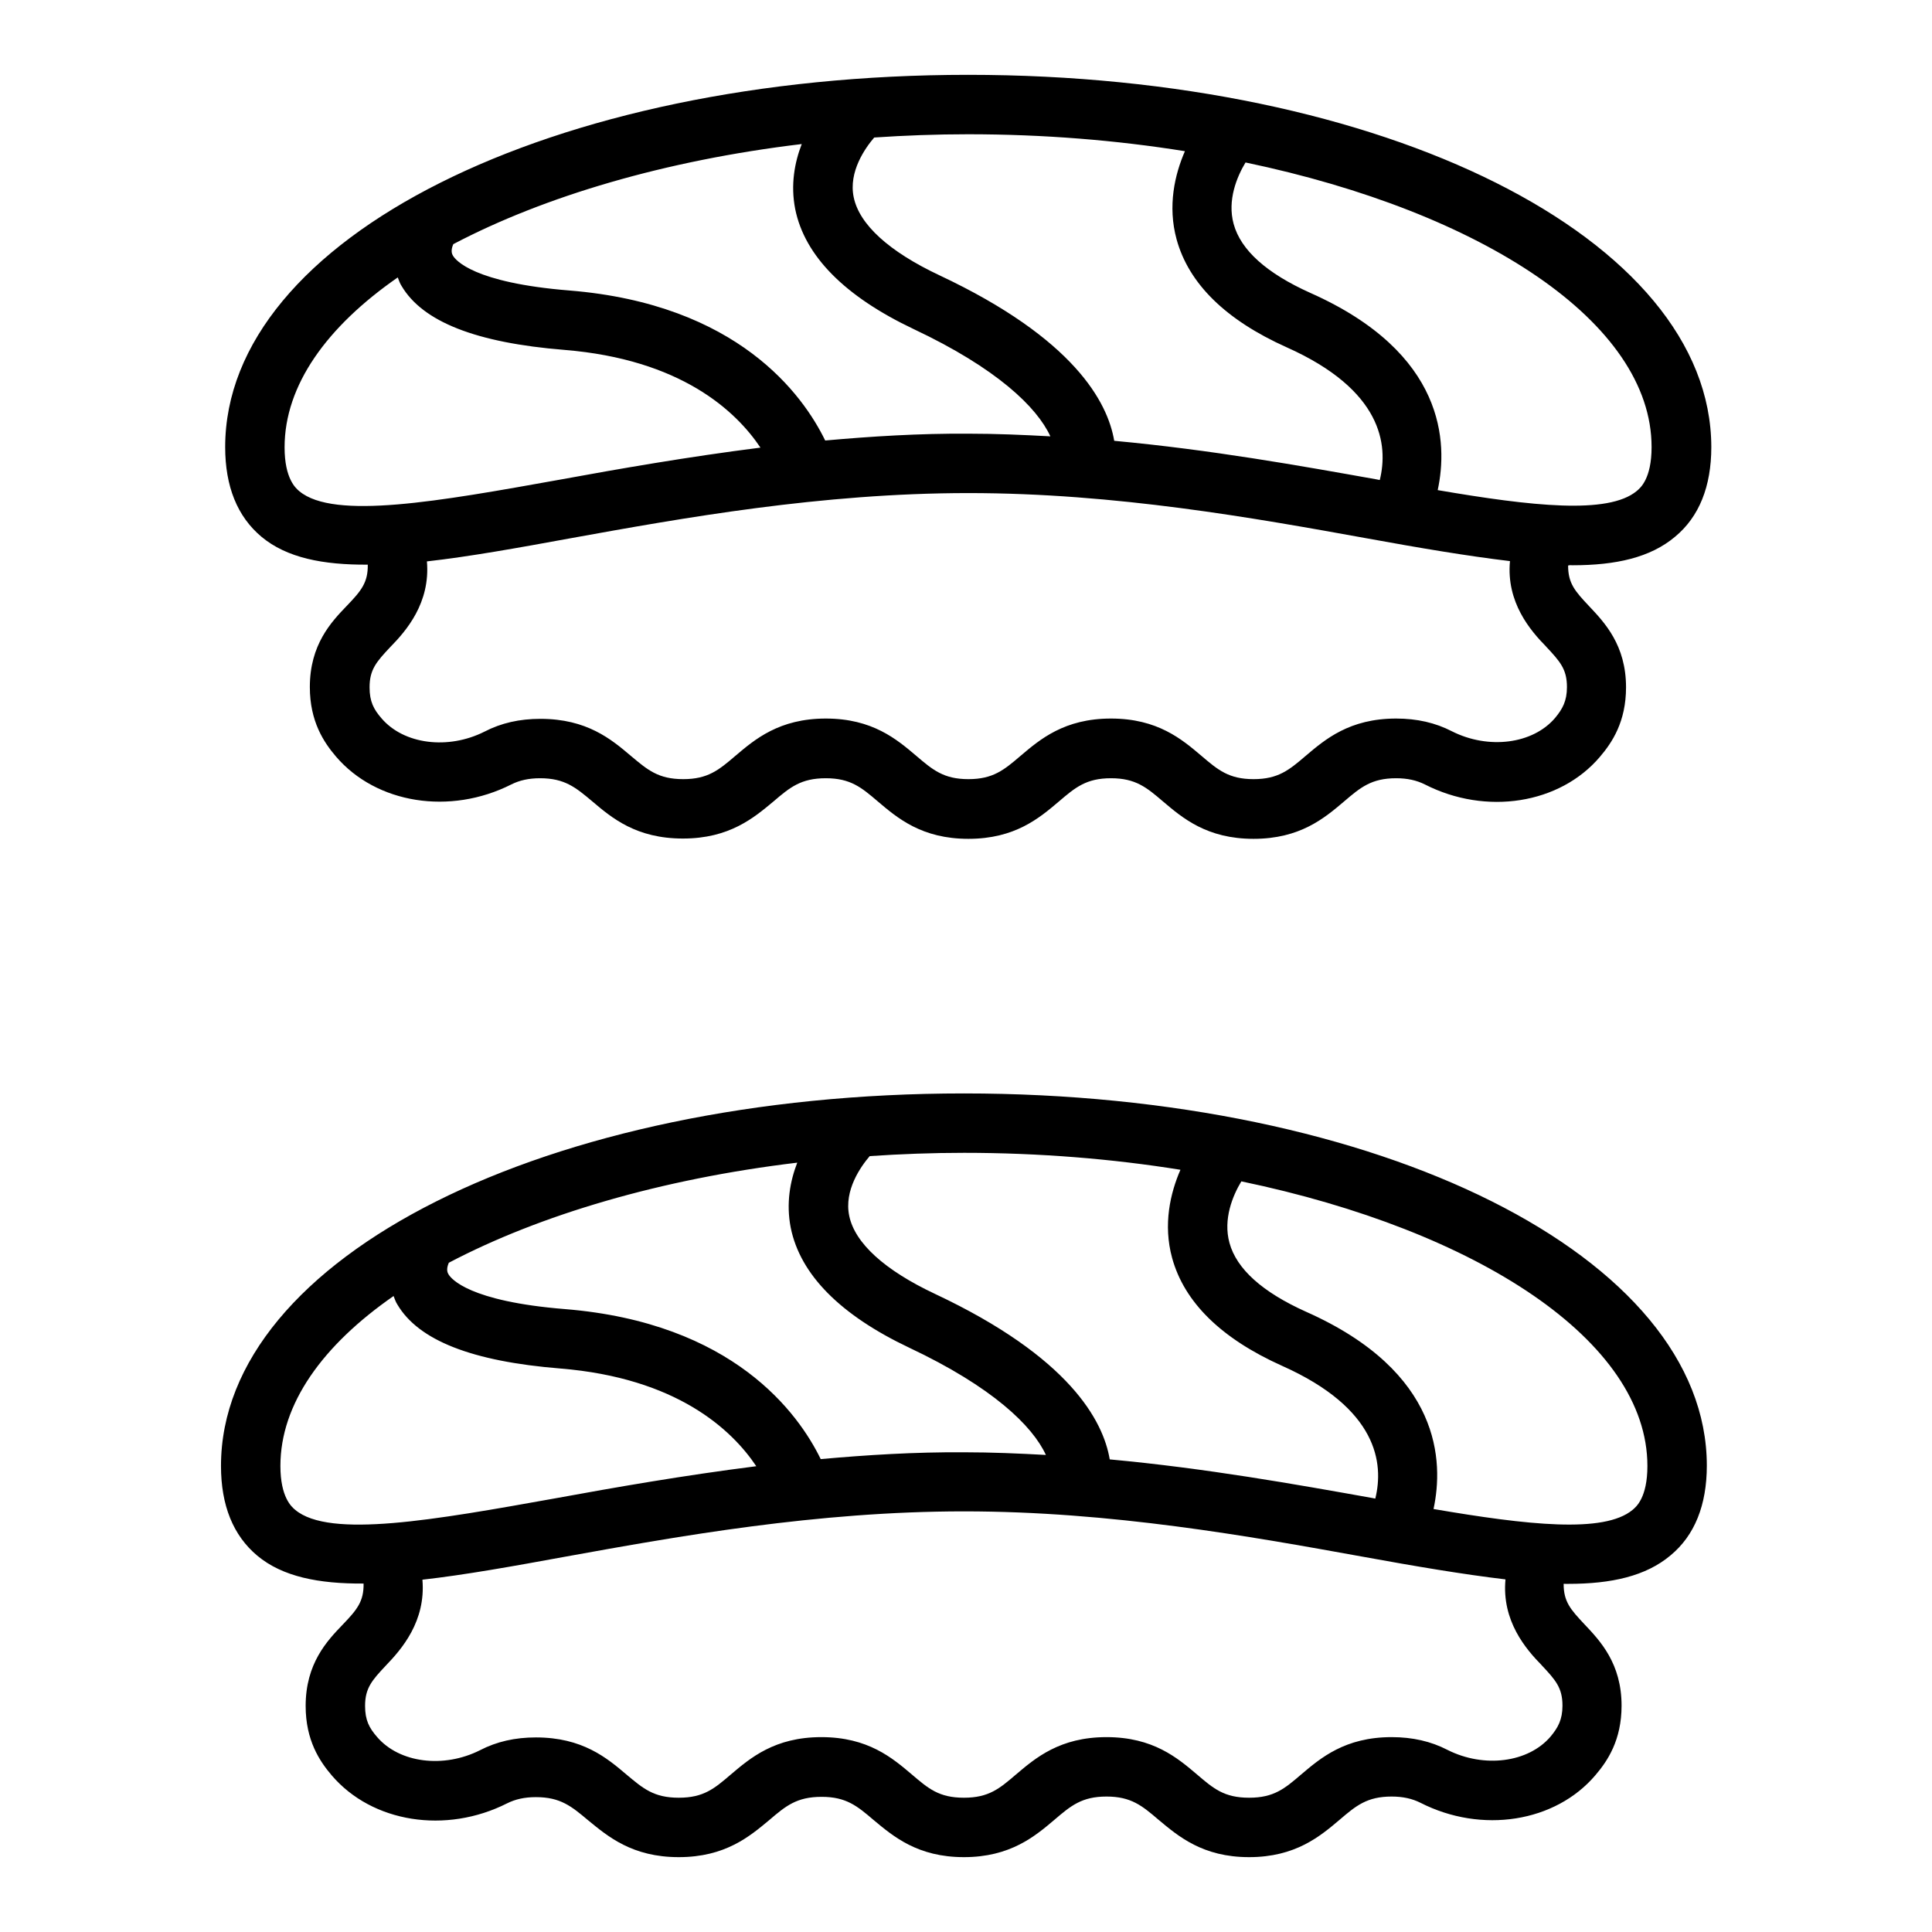 <?xml version="1.0" encoding="UTF-8"?>
<!-- Uploaded to: ICON Repo, www.iconrepo.com, Generator: ICON Repo Mixer Tools -->
<svg fill="#000000" width="800px" height="800px" version="1.1" viewBox="144 144 512 512" xmlns="http://www.w3.org/2000/svg">
 <g>
  <path d="m560.75 293.8c11.492 0 20.625-2.047 27.16-7.559 6.375-5.273 9.605-13.305 9.605-23.773-0.082-55.262-86.52-98.637-196.96-98.637-110.45 0-196.88 43.375-196.88 98.637 0 10.469 3.227 18.422 9.605 23.773 6.691 5.59 16.297 7.477 28.184 7.398 0.078 4.723-1.73 6.926-5.512 10.863-4.172 4.328-9.84 10.312-9.84 21.57 0 9.133 3.699 14.641 6.926 18.422 10.707 12.516 30.23 15.586 46.445 7.398 2.203-1.102 4.644-1.652 7.637-1.652 6.535 0 9.445 2.441 13.855 6.141 5.195 4.41 11.652 9.84 24.008 9.84 12.359 0 18.812-5.512 24.008-9.84 4.328-3.699 7.242-6.141 13.855-6.141 6.535 0 9.445 2.441 13.777 6.141 5.195 4.41 11.652 9.918 24.008 9.918 12.359 0 18.812-5.512 24.008-9.918 4.328-3.699 7.242-6.141 13.777-6.141 6.535 0 9.445 2.441 13.777 6.141 5.195 4.41 11.652 9.918 24.008 9.918 12.359 0 18.812-5.512 24.008-9.918 4.328-3.699 7.242-6.141 13.777-6.141 2.992 0 5.434 0.551 7.637 1.652 16.215 8.266 35.738 5.195 46.367-7.32 3.227-3.777 6.926-9.289 6.926-18.422 0-11.18-5.668-17.16-9.84-21.57-3.699-3.938-5.512-5.984-5.512-10.707 0.473-0.152 0.789-0.074 1.184-0.074zm20.938-31.332c0 8.422-2.992 10.863-3.938 11.652-7.559 6.297-27.867 4.016-52.742-0.234 2.676-12.438 2.203-36.289-33.77-52.27-11.57-5.195-18.422-11.336-20.309-18.262-1.73-6.297 0.867-12.516 3.148-16.297 62.82 13.145 107.61 42.43 107.61 75.41zm-123.67-78.402c-2.676 6.141-4.644 14.484-2.203 23.379 3.227 11.73 12.988 21.332 29.125 28.574 25.426 11.336 27 25.898 24.719 35.188-0.316-0.078-0.551-0.078-0.789-0.156-20.309-3.621-44.004-7.871-69.59-10.234-1.73-10.234-10.629-27.078-46.289-43.848-13.383-6.297-21.254-13.461-22.75-20.703-1.418-6.769 3.07-13.066 5.434-15.824 8.109-0.547 16.453-0.863 24.879-0.863 19.992 0 39.281 1.574 57.465 4.488zm-95.332 76.672c-5.902-12.121-23.145-36.133-67.777-39.754-25.426-2.047-30.148-8.027-30.859-9.211-0.234-0.395-0.707-1.258 0.078-3.07 24.09-12.676 56.207-22.199 92.34-26.527-1.891 4.879-2.992 10.785-1.73 17.238 2.519 12.438 13.145 23.145 31.41 31.805 22.043 10.391 32.668 20.703 36.211 28.418-7.164-0.395-14.406-0.707-21.727-0.707-13.066-0.082-25.664 0.707-37.945 1.809zm-139.33 13.461c-0.945-0.789-3.938-3.305-3.938-11.652 0-16.453 11.18-31.961 29.992-45.027 0.316 0.789 0.551 1.574 1.023 2.281 5.59 9.445 19.68 15.035 43.141 16.926 30.859 2.519 45.422 16.137 51.957 25.898-19.285 2.441-37.312 5.59-53.215 8.5-32.043 5.75-59.75 10.711-68.961 3.074zm330.39 41.172c3.699 3.938 5.512 5.984 5.512 10.707 0 3.699-1.18 5.824-3.148 8.188-5.902 6.926-17.633 8.422-27.316 3.543-4.41-2.281-9.289-3.387-14.801-3.387-12.359 0-18.812 5.512-24.008 9.918-4.328 3.699-7.242 6.141-13.777 6.141-6.535 0-9.445-2.441-13.777-6.141-5.195-4.41-11.652-9.918-24.008-9.918-12.359 0-18.812 5.512-24.008 9.918-4.328 3.699-7.242 6.141-13.777 6.141s-9.445-2.441-13.777-6.141c-5.195-4.41-11.652-9.918-24.008-9.918-12.359 0-18.812 5.512-24.008 9.918-4.328 3.699-7.242 6.141-13.777 6.141-6.613 0-9.445-2.441-13.855-6.141-5.195-4.41-11.652-9.84-24.008-9.84-5.512 0-10.391 1.102-14.801 3.387-9.684 4.879-21.41 3.387-27.316-3.543-2.047-2.363-3.148-4.41-3.148-8.188 0-4.723 1.812-6.769 5.512-10.707 4.172-4.25 10.629-11.652 9.684-22.672 11.18-1.258 23.93-3.543 38.102-6.141 29.598-5.352 66.441-11.965 105.41-11.965 38.965 0 75.809 6.613 105.41 11.965 14.25 2.598 26.844 4.723 38.102 6.062-1.027 10.941 5.426 18.422 9.598 22.672z"/>
  <path d="m559.56 563.74c11.492 0 20.625-2.047 27.16-7.559 6.375-5.273 9.605-13.305 9.605-23.773 0-55.34-86.512-98.637-196.88-98.637-110.37 0-196.88 43.375-196.88 98.715 0 10.469 3.227 18.422 9.605 23.773 6.691 5.59 16.297 7.477 28.184 7.398 0.078 4.723-1.73 6.926-5.512 10.863-4.172 4.328-9.84 10.312-9.84 21.57 0 9.133 3.699 14.641 6.926 18.422 10.707 12.516 30.23 15.586 46.445 7.398 2.203-1.102 4.644-1.652 7.637-1.652 6.535 0 9.445 2.441 13.855 6.141 5.195 4.25 11.648 9.762 24.008 9.762s18.812-5.512 24.008-9.84c4.328-3.699 7.242-6.141 13.855-6.141 6.535 0 9.445 2.441 13.777 6.141 5.195 4.328 11.652 9.84 23.934 9.84s18.812-5.512 24.008-9.918c4.328-3.699 7.242-6.141 13.777-6.141s9.445 2.441 13.777 6.141c5.273 4.406 11.727 9.918 24.008 9.918s18.812-5.512 24.008-9.918c4.328-3.699 7.242-6.141 13.777-6.141 2.992 0 5.434 0.551 7.637 1.652 16.215 8.266 35.738 5.195 46.367-7.32 3.227-3.777 6.926-9.289 6.926-18.422 0-11.18-5.668-17.16-9.84-21.57-3.699-3.938-5.512-5.984-5.512-10.707 0.473 0.004 0.867 0.004 1.18 0.004zm21.02-31.254c0 8.422-2.992 10.863-3.938 11.652-7.559 6.297-27.867 4.016-52.742-0.234 2.676-12.438 2.203-36.289-33.77-52.27-11.57-5.195-18.422-11.336-20.309-18.262-1.73-6.297 0.867-12.516 3.148-16.297 62.738 13.062 107.61 42.348 107.61 75.41zm-123.75-78.484c-2.676 6.141-4.644 14.484-2.203 23.379 3.227 11.73 12.988 21.332 29.125 28.574 25.426 11.336 27 25.898 24.719 35.188-0.316-0.078-0.551-0.078-0.789-0.156-20.309-3.621-44.004-7.871-69.59-10.234-1.73-10.234-10.629-27.078-46.289-43.848-13.383-6.297-21.254-13.461-22.75-20.703-1.418-6.769 3.07-13.066 5.434-15.824 8.188-0.551 16.531-0.867 25.031-0.867 19.84 0.004 39.207 1.582 57.312 4.492zm-95.332 76.676c-5.902-12.121-23.145-36.133-67.777-39.754-25.426-2.047-30.148-8.031-30.859-9.211-0.234-0.395-0.707-1.258 0.078-3.07 24.09-12.676 56.207-22.199 92.34-26.527-1.891 4.879-2.992 10.785-1.73 17.238 2.519 12.438 13.145 23.145 31.41 31.805 22.043 10.391 32.668 20.703 36.211 28.418-7.164-0.395-14.406-0.707-21.727-0.707-12.992-0.082-25.664 0.703-37.945 1.809zm-139.25 13.461c-0.945-0.789-3.938-3.305-3.938-11.652 0-16.453 11.18-31.961 29.992-45.027 0.316 0.789 0.551 1.574 1.023 2.281 5.59 9.445 19.68 15.035 43.141 16.926 30.859 2.519 45.422 16.137 51.957 25.898-19.285 2.441-37.312 5.59-53.215 8.5-32.121 5.75-59.832 10.707-68.961 3.074zm330.31 41.168c3.699 3.938 5.512 5.984 5.512 10.707 0 3.699-1.18 5.824-3.148 8.188-5.902 6.926-17.633 8.422-27.316 3.543-4.41-2.281-9.289-3.387-14.801-3.387-12.359 0-18.812 5.512-24.008 9.918-4.332 3.703-7.164 6.141-13.777 6.141s-9.445-2.441-13.777-6.141c-5.195-4.41-11.652-9.918-24.008-9.918-12.359 0-18.812 5.512-24.008 9.918-4.332 3.703-7.168 6.141-13.777 6.141-6.613 0-9.445-2.441-13.777-6.141-5.195-4.41-11.652-9.918-24.008-9.918-12.359 0-18.812 5.512-24.008 9.918-4.332 3.703-7.168 6.141-13.781 6.141s-9.445-2.441-13.855-6.141c-5.195-4.41-11.652-9.84-24.008-9.84-5.512 0-10.391 1.102-14.801 3.387-9.684 4.879-21.41 3.387-27.316-3.543-2.047-2.363-3.148-4.41-3.148-8.188 0-4.723 1.812-6.769 5.512-10.707 4.172-4.328 10.629-11.727 9.684-22.75 11.18-1.258 23.93-3.543 38.102-6.141 29.598-5.352 66.441-11.965 105.41-11.965 38.965 0 75.809 6.613 105.41 11.965 14.25 2.598 26.844 4.723 38.102 6.062-1.027 11.023 5.43 18.5 9.602 22.75z"/>
 </g>
</svg>